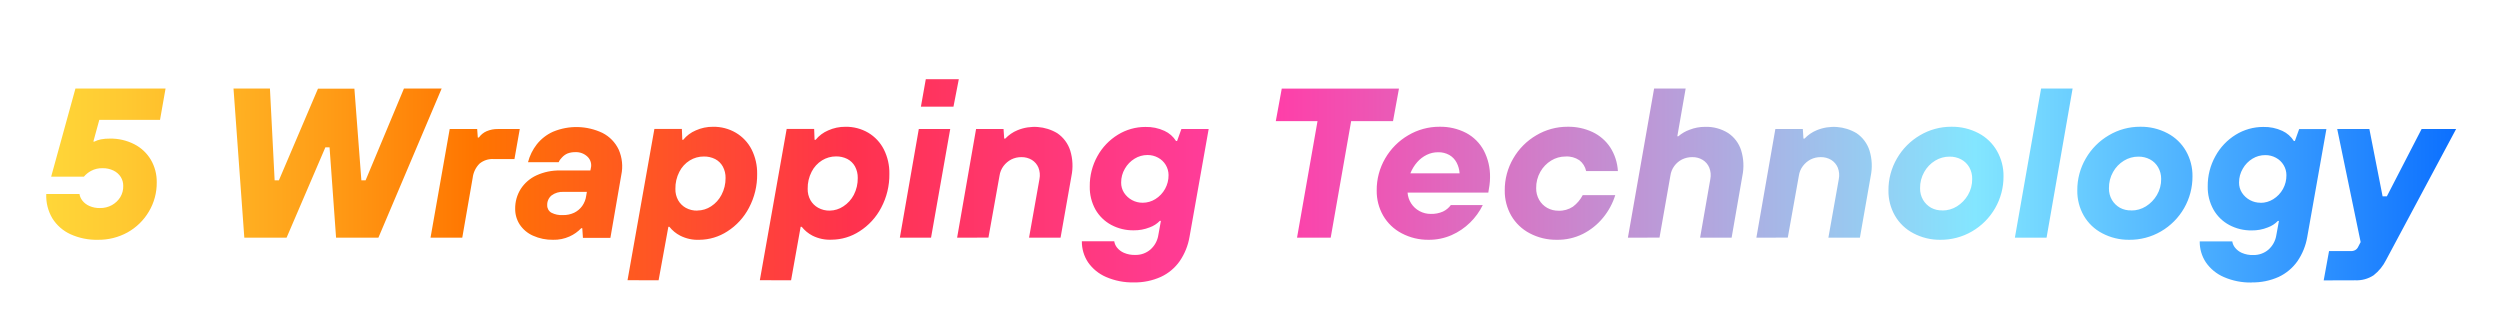 <svg xmlns="http://www.w3.org/2000/svg" xmlns:xlink="http://www.w3.org/1999/xlink" viewBox="0 0 767.85 101.66"><defs><style>.cls-1{fill:none;}.cls-2{clip-path:url(#clip-path);}.cls-3{fill:url(#linear-gradient);}</style><clipPath id="clip-path" transform="translate(11.85 17.38)"><path class="cls-1" d="M18.19,56.27a19.33,19.33,0,0,1-8.44-1.73,12.86,12.86,0,0,1-5.53-4.88,13.46,13.46,0,0,1-1.86-7.45h10.2a4.34,4.34,0,0,0,.92,2.06,5.52,5.52,0,0,0,2.16,1.63,7.63,7.63,0,0,0,3.21.62,7.32,7.32,0,0,0,3.69-.91,7.14,7.14,0,0,0,2.55-2.42A6.32,6.32,0,0,0,26,39.72,5.06,5.06,0,0,0,25.26,37,5.47,5.47,0,0,0,23,35a7.35,7.35,0,0,0-3.33-.72,7,7,0,0,0-3.54.82,7.52,7.52,0,0,0-2.22,1.79H3.86L11.32,9.81H39l-1.7,9.62H18.65l-1.83,6.68h.32a8,8,0,0,1,2-.69,14.12,14.12,0,0,1,2.75-.23,15.82,15.82,0,0,1,7.53,1.74,12.55,12.55,0,0,1,5.07,4.77,13.31,13.31,0,0,1,1.8,6.91,17.13,17.13,0,0,1-2.42,9A17.52,17.52,0,0,1,27.32,54,18.37,18.37,0,0,1,18.19,56.27Zm45-.65L59.87,9.81H71.06L72.5,38h1.31l12-28.14H97L99.14,38h1.3L112.22,9.81H123.8L104.37,55.62h-13l-2-27.74H88.08L76.17,55.62Zm57.19,0,5.89-33.37h8.44l.19,2.61h.33a5.66,5.66,0,0,1,2.36-1.93,8.38,8.38,0,0,1,3.46-.68h6.74l-1.63,9.22h-6.41a6.21,6.21,0,0,0-4.32,1.41,7.38,7.38,0,0,0-2.1,4.35l-3.2,18.39Zm37.69.65A14.43,14.43,0,0,1,151.84,55a9.49,9.49,0,0,1-4.05-3.4,8.68,8.68,0,0,1-1.41-4.84,11.17,11.17,0,0,1,1.7-6.09,11.44,11.44,0,0,1,4.84-4.19,16.71,16.71,0,0,1,7.27-1.5h9.29l.13-.66a3.65,3.65,0,0,0-1-3.56,5.08,5.08,0,0,0-3.76-1.41,6.42,6.42,0,0,0-2.42.42A5,5,0,0,0,160.74,31a4.27,4.27,0,0,0-1,1.44h-9.42a15,15,0,0,1,2.68-5.46,13.31,13.31,0,0,1,5-3.9,18.65,18.65,0,0,1,15.18.36,11,11,0,0,1,5,5.14,12.75,12.75,0,0,1,.79,7.79l-3.34,19.3h-8.44l-.2-2.95h-.33a11.38,11.38,0,0,1-3.56,2.52A11.63,11.63,0,0,1,158,56.27Zm3-7.59a7.7,7.7,0,0,0,3.43-.72,6.6,6.6,0,0,0,2.46-2.06,7,7,0,0,0,1.24-3.17l.2-1.18h-7.14a5.63,5.63,0,0,0-3.73,1.11,3.71,3.71,0,0,0-1.31,3,2.54,2.54,0,0,0,1.28,2.29A6.85,6.85,0,0,0,161,48.68Zm19.82,20,8.25-46.46h8.44l.13,3.33H198a9.89,9.89,0,0,1,3.83-2.87,12.6,12.6,0,0,1,5.33-1.12,13.41,13.41,0,0,1,7,1.83A12.67,12.67,0,0,1,219,28.53a16.12,16.12,0,0,1,1.7,7.52,21.49,21.49,0,0,1-2.52,10.41,19,19,0,0,1-6.64,7.23,16,16,0,0,1-8.57,2.58A11.84,11.84,0,0,1,197.06,55a10.23,10.23,0,0,1-3.31-2.72h-.32l-3,16.43Zm21.47-21.4A7.72,7.72,0,0,0,206.55,46a9.28,9.28,0,0,0,3.2-3.53A10.82,10.82,0,0,0,211,37.3a7.08,7.08,0,0,0-.85-3.54,5.7,5.7,0,0,0-2.35-2.29,7.45,7.45,0,0,0-3.47-.78A8.1,8.1,0,0,0,200,31.9a8.71,8.71,0,0,0-3.2,3.5,11,11,0,0,0-1.21,5.23,6.82,6.82,0,0,0,.85,3.5,6.12,6.12,0,0,0,2.35,2.33A7.05,7.05,0,0,0,202.33,47.31Zm19.17,21.4,8.24-46.46h8.44l.13,3.33h.33a10,10,0,0,1,3.83-2.87,12.64,12.64,0,0,1,5.33-1.12,13.41,13.41,0,0,1,7,1.83,12.6,12.6,0,0,1,4.78,5.11,16,16,0,0,1,1.7,7.52,21.49,21.49,0,0,1-2.52,10.41,19,19,0,0,1-6.64,7.23,15.92,15.92,0,0,1-8.57,2.58A11.86,11.86,0,0,1,237.69,55a10.29,10.29,0,0,1-3.3-2.72h-.33l-2.94,16.43ZM243,47.31A7.72,7.72,0,0,0,247.18,46a9.38,9.38,0,0,0,3.21-3.53,10.93,10.93,0,0,0,1.21-5.2,7.19,7.19,0,0,0-.85-3.54,5.72,5.72,0,0,0-2.36-2.29,7.43,7.43,0,0,0-3.47-.78,8.09,8.09,0,0,0-4.28,1.21,8.8,8.8,0,0,0-3.21,3.5,11,11,0,0,0-1.21,5.23,6.82,6.82,0,0,0,.85,3.5,6.14,6.14,0,0,0,2.36,2.33A7,7,0,0,0,243,47.31Zm21.53,8.31,5.82-33.37H280l-5.89,33.37ZM271,15.38l1.5-8.44h10.14L281,15.38Zm11.12,40.24,5.82-33.37h8.44l.2,2.94h.33a10.81,10.81,0,0,1,3.76-2.58,13.7,13.7,0,0,1,12.2.91,10.17,10.17,0,0,1,4,5.37,15.82,15.82,0,0,1,.36,7.82l-3.34,18.91h-9.68l3.2-18a6.27,6.27,0,0,0-.32-3.53,5.12,5.12,0,0,0-2-2.35,6,6,0,0,0-3.21-.86,6.79,6.79,0,0,0-3.14.72,7.17,7.17,0,0,0-2.36,2,6.47,6.47,0,0,0-1.24,3l-3.4,19ZM336.4,69.36a20.33,20.33,0,0,1-8.54-1.67,13,13,0,0,1-5.53-4.51,11.42,11.42,0,0,1-1.9-6.45h9.95a4.08,4.08,0,0,0,.85,1.93,5.51,5.51,0,0,0,2.1,1.6,8.14,8.14,0,0,0,3.53.66,6.88,6.88,0,0,0,4.61-1.64,7.41,7.41,0,0,0,2.46-4.51l.78-4.32h-.33a8,8,0,0,1-3.1,2,12.75,12.75,0,0,1-4.94.91,14.2,14.2,0,0,1-6.88-1.66A12.28,12.28,0,0,1,324.62,47a14,14,0,0,1-1.76-7.13,18.62,18.62,0,0,1,2.35-9.29A17.74,17.74,0,0,1,331.49,24a16,16,0,0,1,8.44-2.39,13.13,13.13,0,0,1,5.89,1.21,8.26,8.26,0,0,1,3.54,3.11h.32L351,22.25h8.38l-5.89,33.17a18.67,18.67,0,0,1-3,7.4,14.5,14.5,0,0,1-5.79,4.84A19.3,19.3,0,0,1,336.4,69.36Zm2.75-24.47A7.34,7.34,0,0,0,343,43.78a8.57,8.57,0,0,0,4.06-7.4,6.08,6.08,0,0,0-3.21-5.33,6.67,6.67,0,0,0-3.27-.82,7.45,7.45,0,0,0-3.93,1.11,8.53,8.53,0,0,0-3,3.08,8.22,8.22,0,0,0-1.15,4.25,5.65,5.65,0,0,0,.88,3.14,6.76,6.76,0,0,0,5.73,3.08Zm47.37,10.73,6.29-35.79H380l1.83-10h36l-1.83,10H403.14l-6.28,35.79Zm40.44.65a17.29,17.29,0,0,1-8.31-2,14.1,14.1,0,0,1-5.66-5.4,15.13,15.13,0,0,1-2-7.75,19.22,19.22,0,0,1,2.61-9.85,19.56,19.56,0,0,1,7.07-7.1,18.7,18.7,0,0,1,9.62-2.62,17.09,17.09,0,0,1,8.18,1.9,13.16,13.16,0,0,1,5.43,5.43,17.09,17.09,0,0,1,1.9,8.18,18,18,0,0,1-.17,2.45c-.11.81-.23,1.57-.36,2.26h-24.8a7,7,0,0,0,3.67,5.69,7.11,7.11,0,0,0,3.47.86,8.64,8.64,0,0,0,3.73-.72,6.36,6.36,0,0,0,2.42-2h9.81A19.73,19.73,0,0,1,439.66,51,19.11,19.11,0,0,1,434,54.83,17.15,17.15,0,0,1,427,56.27Zm9.49-20.41a8.19,8.19,0,0,0-.92-3.31,5.83,5.83,0,0,0-2.22-2.32,6.69,6.69,0,0,0-3.47-.85,7.84,7.84,0,0,0-3.47.79,9.25,9.25,0,0,0-2.94,2.25,11.8,11.8,0,0,0-2.1,3.44Zm29.84,20.41a17.29,17.29,0,0,1-8.31-2,14.1,14.1,0,0,1-5.66-5.4,15.14,15.14,0,0,1-2-7.75,19.14,19.14,0,0,1,2.62-9.85,19.56,19.56,0,0,1,7.07-7.1,18.67,18.67,0,0,1,9.62-2.62,17.34,17.34,0,0,1,7.68,1.64,13.34,13.34,0,0,1,5.4,4.68,15,15,0,0,1,2.36,7.29h-9.75a5.68,5.68,0,0,0-2.09-3.33A6.81,6.81,0,0,0,469,30.69a8.39,8.39,0,0,0-4.42,1.24,9.52,9.52,0,0,0-3.34,3.47,9.8,9.8,0,0,0-1.27,5,7,7,0,0,0,.91,3.6,6.6,6.6,0,0,0,2.46,2.46,7,7,0,0,0,3.5.88,7.47,7.47,0,0,0,4.42-1.24,10.34,10.34,0,0,0,3-3.54h10a20.45,20.45,0,0,1-3.73,6.91,19.13,19.13,0,0,1-6.22,5A17.36,17.36,0,0,1,466.29,56.27Zm21.85-.65,8.05-45.81h9.69l-2.56,14.66h.33a10.71,10.71,0,0,1,3.44-2,12.84,12.84,0,0,1,4.74-.89,12.56,12.56,0,0,1,7.1,1.9,10,10,0,0,1,4,5.33,15.84,15.84,0,0,1,.36,7.89L520,55.62h-9.68l3.14-18a6.18,6.18,0,0,0-.33-3.53,5.06,5.06,0,0,0-2-2.35,5.91,5.91,0,0,0-3.2-.86,7,7,0,0,0-3.18.72,6.67,6.67,0,0,0-2.35,2,6.43,6.43,0,0,0-1.21,3l-3.34,19Zm39.46,0,5.83-33.37h8.44l.19,2.94h.33a10.81,10.81,0,0,1,3.76-2.58,13.72,13.72,0,0,1,12.21.91,10.15,10.15,0,0,1,4,5.37,15.82,15.82,0,0,1,.36,7.82L559.4,55.62h-9.68l3.2-18a6.27,6.27,0,0,0-.32-3.53,5.12,5.12,0,0,0-2-2.35,6,6,0,0,0-3.21-.86,6.82,6.82,0,0,0-3.14.72,7.13,7.13,0,0,0-2.35,2,6.38,6.38,0,0,0-1.25,3l-3.4,19Zm56.54.65a17.29,17.29,0,0,1-8.31-2,14,14,0,0,1-5.66-5.4,15.14,15.14,0,0,1-2-7.75,19.14,19.14,0,0,1,2.62-9.85,19.54,19.54,0,0,1,7.06-7.1,18.72,18.72,0,0,1,9.62-2.62,17.39,17.39,0,0,1,8.41,2A14,14,0,0,1,601.51,29a15.3,15.3,0,0,1,2,7.78,19.44,19.44,0,0,1-9.69,16.92A19,19,0,0,1,584.14,56.27Zm.59-9A8.37,8.37,0,0,0,589.21,46a10.19,10.19,0,0,0,3.37-3.47,9.48,9.48,0,0,0,1.31-4.94A7,7,0,0,0,593,34a6.3,6.3,0,0,0-2.49-2.42,7.36,7.36,0,0,0-3.59-.85,8.37,8.37,0,0,0-4.42,1.24,9.44,9.44,0,0,0-3.34,3.47,9.81,9.81,0,0,0-1.28,5,6.85,6.85,0,0,0,.92,3.57,6.72,6.72,0,0,0,2.46,2.42A6.87,6.87,0,0,0,584.73,47.24ZM607,55.62l8.05-45.81h9.68l-8,45.81Zm35.14.65a17.29,17.29,0,0,1-8.31-2,14,14,0,0,1-5.66-5.4,15.14,15.14,0,0,1-2-7.75,19.14,19.14,0,0,1,2.62-9.85,19.49,19.49,0,0,1,7.07-7.1,18.66,18.66,0,0,1,9.61-2.62,17.39,17.39,0,0,1,8.41,2A14,14,0,0,1,659.55,29a15.3,15.3,0,0,1,2,7.78,19.44,19.44,0,0,1-9.69,16.92A19,19,0,0,1,642.18,56.27Zm.59-9A8.37,8.37,0,0,0,647.25,46a10.19,10.19,0,0,0,3.37-3.47,9.48,9.48,0,0,0,1.31-4.94A7,7,0,0,0,651,34a6.3,6.3,0,0,0-2.49-2.42,7.36,7.36,0,0,0-3.59-.85,8.37,8.37,0,0,0-4.42,1.24,9.44,9.44,0,0,0-3.34,3.47,9.8,9.8,0,0,0-1.27,5,6.84,6.84,0,0,0,.91,3.57,6.72,6.72,0,0,0,2.46,2.42A6.87,6.87,0,0,0,642.77,47.24Zm37,22.12a20.28,20.28,0,0,1-8.53-1.67,12.86,12.86,0,0,1-5.53-4.51,11.34,11.34,0,0,1-1.9-6.45h10a4,4,0,0,0,.85,1.93,5.48,5.48,0,0,0,2.09,1.6,8.18,8.18,0,0,0,3.53.66,6.93,6.93,0,0,0,4.62-1.64,7.45,7.45,0,0,0,2.45-4.51l.79-4.32h-.33a8,8,0,0,1-3.11,2,12.72,12.72,0,0,1-4.94.91,14.19,14.19,0,0,1-6.87-1.66A12.21,12.21,0,0,1,668,47a14,14,0,0,1-1.77-7.13,18.63,18.63,0,0,1,2.36-9.29A17.66,17.66,0,0,1,674.83,24a16,16,0,0,1,8.44-2.39,13.19,13.19,0,0,1,5.89,1.21,8.23,8.23,0,0,1,3.53,3.11H693l1.31-3.66h8.37l-5.89,33.17a18.66,18.66,0,0,1-3,7.4,14.64,14.64,0,0,1-5.79,4.84A19.32,19.32,0,0,1,679.73,69.36Zm2.75-24.47a7.31,7.31,0,0,0,3.86-1.11,8.51,8.51,0,0,0,4.06-7.4,5.9,5.9,0,0,0-.85-3.07,6,6,0,0,0-2.36-2.26,6.67,6.67,0,0,0-3.27-.82A7.44,7.44,0,0,0,680,31.34a8.48,8.48,0,0,0-3,3.08,8.32,8.32,0,0,0-1.15,4.25,5.65,5.65,0,0,0,.89,3.14,6.76,6.76,0,0,0,5.72,3.08Zm19.37,23.82,1.64-9h6.74a2.59,2.59,0,0,0,1.34-.33,2.19,2.19,0,0,0,.88-1l1.64-3.14-.39,4.12L706,22.25h9.88l4.06,20.67h1.31l10.67-20.67h10.6L721,62.49a13.79,13.79,0,0,1-3.82,4.68,9.51,9.51,0,0,1-5.66,1.54Z"/></clipPath><linearGradient id="linear-gradient" y1="50.83" x2="767.85" y2="50.83" gradientUnits="userSpaceOnUse"><stop offset="0.01" stop-color="#ffda3b"/><stop offset="0.05" stop-color="#ffc931"/><stop offset="0.13" stop-color="#ff9d17"/><stop offset="0.19" stop-color="#ff7500"/><stop offset="0.34" stop-color="#ff324d"/><stop offset="0.51" stop-color="#ff3ea8"/><stop offset="0.79" stop-color="#83e6ff"/><stop offset="1" stop-color="#0165ff"/></linearGradient></defs><g id="Layer_2" data-name="Layer 2"><g id="Layer_1-2" data-name="Layer 1"><g class="cls-2"><rect class="cls-3" width="767.85" height="101.66"/></g></g></g></svg>